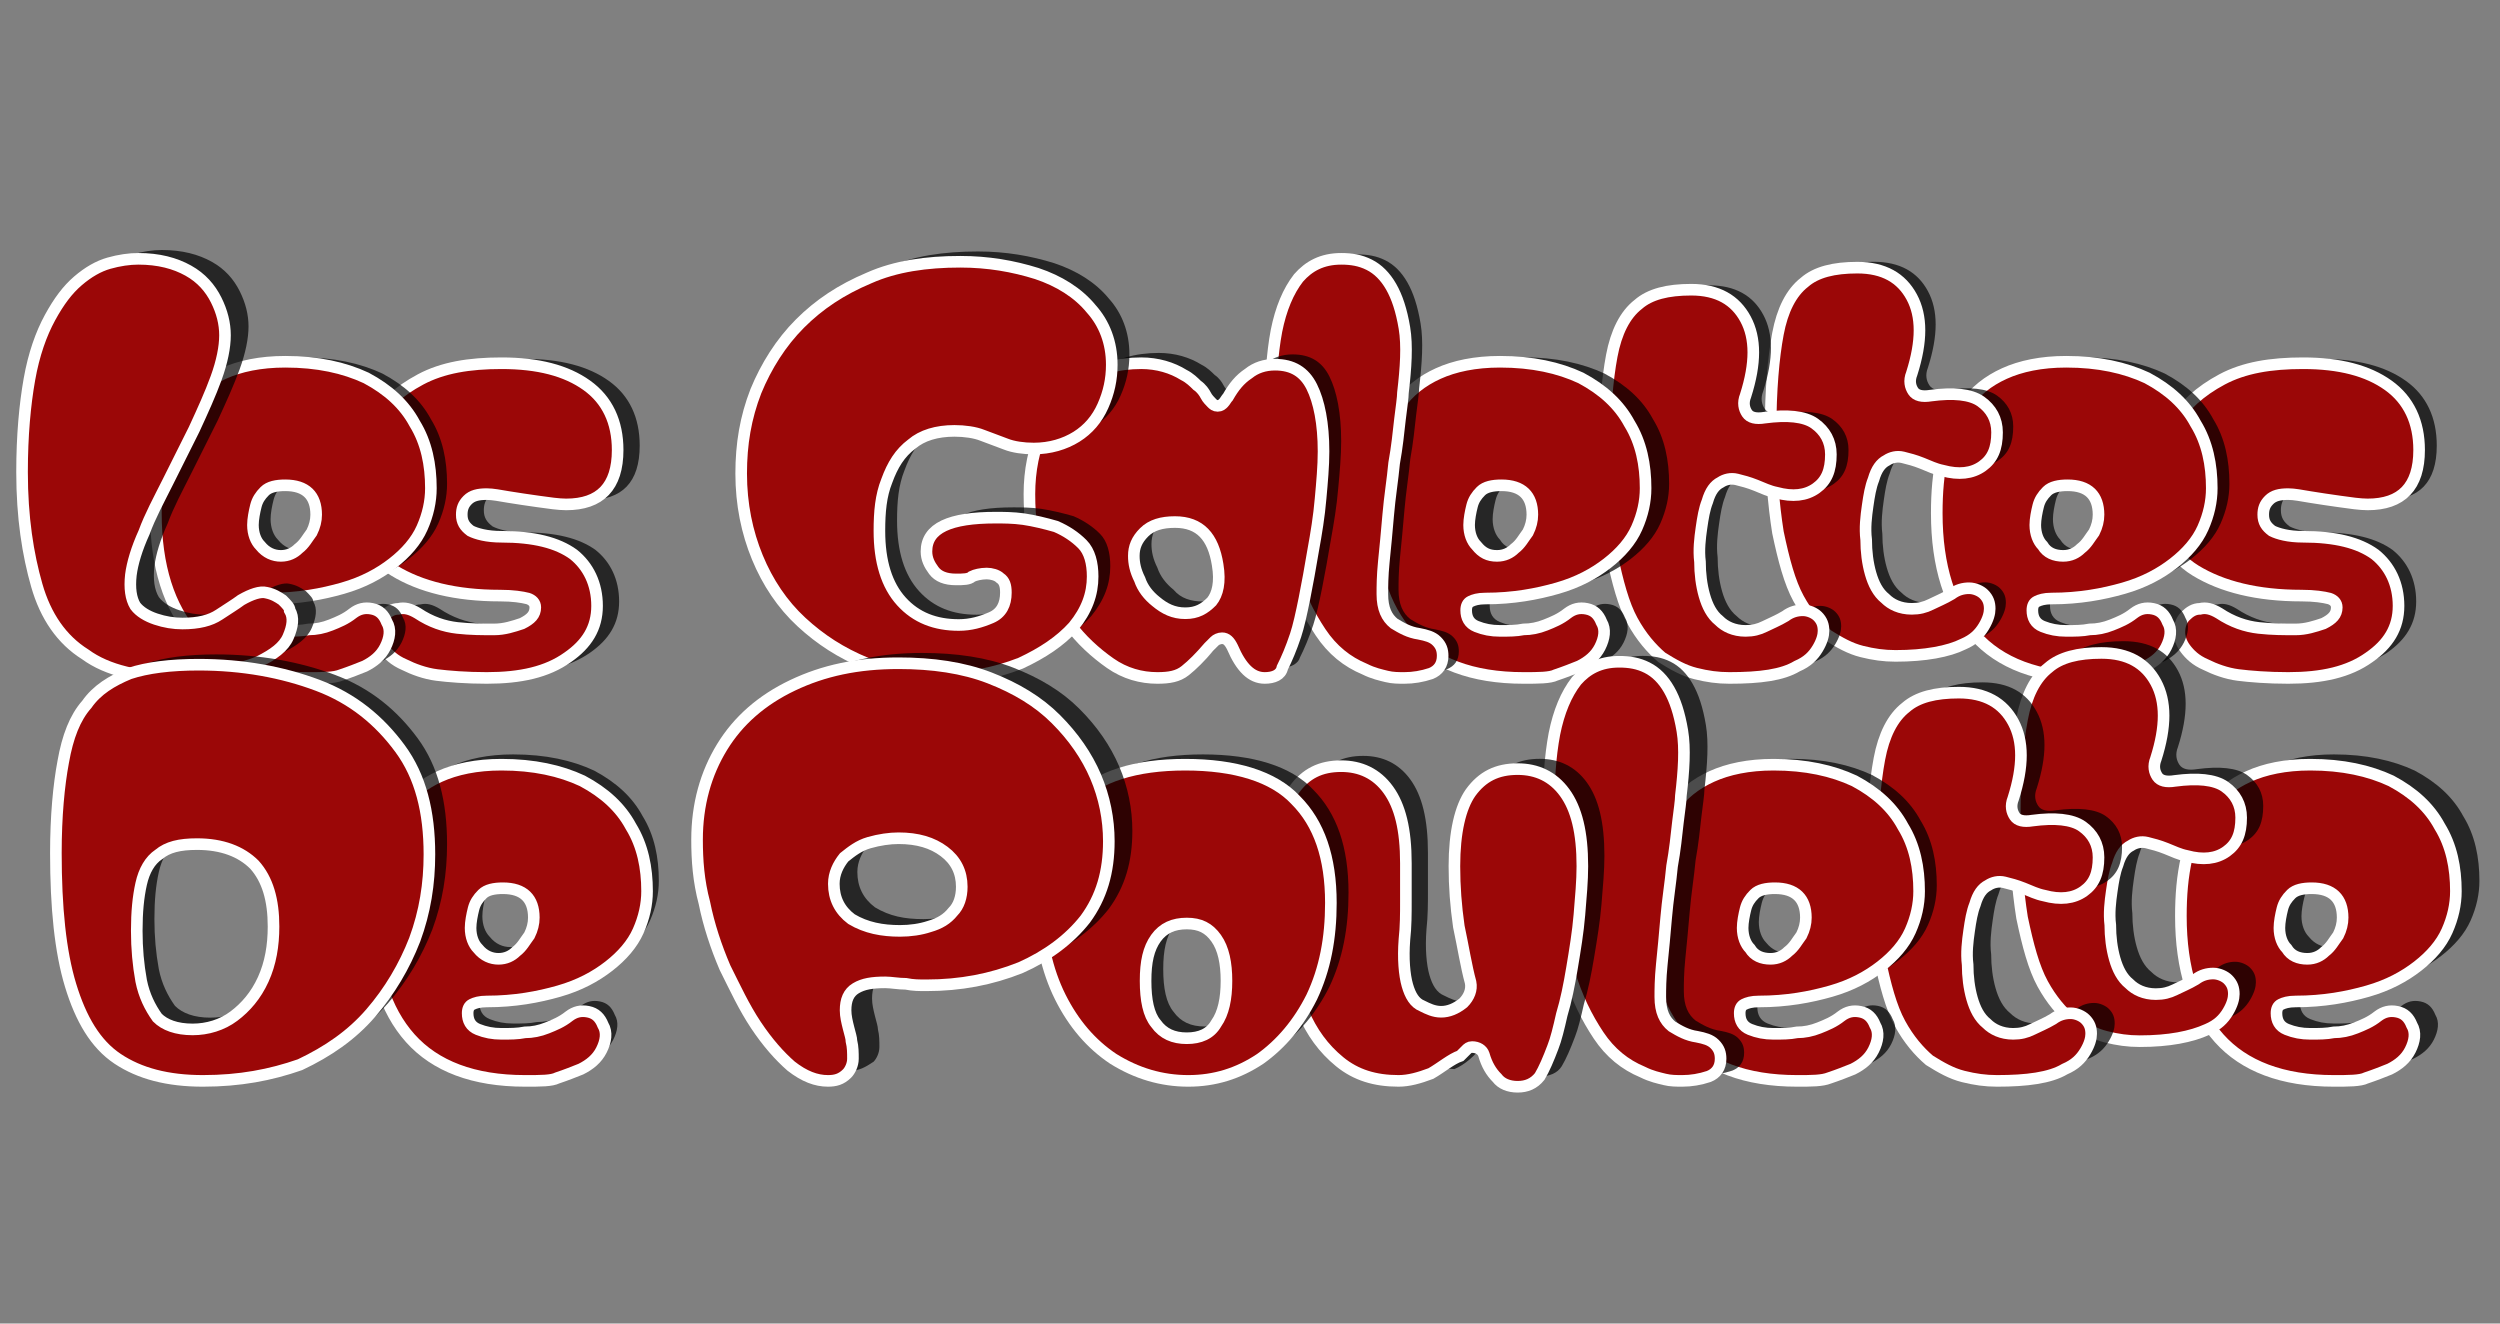 <?xml version="1.0" encoding="utf-8"?>
<!-- Generator: Adobe Illustrator 26.3.1, SVG Export Plug-In . SVG Version: 6.00 Build 0)  -->
<svg version="1.1" xmlns="http://www.w3.org/2000/svg" xmlns:xlink="http://www.w3.org/1999/xlink" x="0px" y="0px"
	 viewBox="0 0 170 90" style="enable-background:new 0 0 170 90;" xml:space="preserve">
<rect x="0" y="0" width="170" height="90" fill="#808080" stroke="none"/>
<style type="text/css">
	.st0{opacity:0.7;}
	.st1{fill:#9B0707;stroke:#FFFFFF;stroke-width:0.789;stroke-miterlimit:10;}
</style>
<g id="Calque_1">
	<path class="st0" d="M34.6,45.8c-1.4,0-2.6-0.1-3.4-0.2c-0.8-0.1-1.6-0.4-2.2-0.7c-0.7-0.3-1.1-0.7-1.4-1.1
		c-0.3-0.4-0.4-0.8-0.4-1.1c0-0.4,0.1-0.8,0.4-1.1c0.3-0.3,0.6-0.5,1-0.5c0.4-0.1,0.8,0,1.3,0.3c0.9,0.6,1.8,0.9,2.7,1
		c0.9,0.1,1.7,0.1,2.5,0.1c0.7,0,1.3-0.2,1.9-0.4c0.6-0.3,0.9-0.6,0.9-1.1c0-0.3-0.2-0.5-0.5-0.6c-0.4-0.1-1-0.2-1.9-0.2
		c-3,0-5.4-0.6-7.2-1.7c-1.8-1.1-2.7-3-2.7-5.5c0-1.6,0.4-3.1,1.1-4.4c0.8-1.3,1.9-2.3,3.4-3.1c1.5-0.8,3.3-1.1,5.5-1.1
		c2.5,0,4.4,0.5,5.8,1.5c1.4,1,2.1,2.5,2.1,4.4c0,2.5-1.2,3.7-3.5,3.7c-0.5,0-1.2-0.1-1.9-0.2c-0.7-0.1-1.4-0.2-2-0.3
		c-0.6-0.1-1.1-0.2-1.5-0.2c-0.6,0-1,0.1-1.3,0.4c-0.3,0.3-0.4,0.6-0.4,1c0,0.5,0.2,0.8,0.6,1.1c0.4,0.2,1.1,0.4,2.1,0.4
		c2.2,0,3.8,0.4,4.9,1.2c1,0.8,1.6,2,1.6,3.5c0,1.5-0.7,2.6-2,3.5C38.8,45.3,37,45.8,34.6,45.8z"/>
	<path class="st1" d="M33.1,46.1c-1.4,0-2.6-0.1-3.4-0.2c-0.8-0.1-1.6-0.4-2.2-0.7c-0.7-0.3-1.1-0.7-1.4-1.1
		c-0.3-0.4-0.4-0.8-0.4-1.1c0-0.4,0.1-0.8,0.4-1.1c0.3-0.3,0.6-0.5,1-0.5c0.4-0.1,0.8,0,1.3,0.3c0.9,0.6,1.8,0.9,2.7,1
		c0.9,0.1,1.7,0.1,2.5,0.1c0.7,0,1.3-0.2,1.9-0.4c0.6-0.3,0.9-0.6,0.9-1.1c0-0.3-0.2-0.5-0.5-0.6c-0.4-0.1-1-0.2-1.9-0.2
		c-3,0-5.4-0.6-7.2-1.7c-1.8-1.1-2.7-3-2.7-5.5c0-1.6,0.4-3.1,1.1-4.4c0.8-1.3,1.9-2.3,3.4-3.1c1.5-0.8,3.3-1.1,5.5-1.1
		c2.5,0,4.4,0.5,5.8,1.5c1.4,1,2.1,2.5,2.1,4.4c0,2.5-1.2,3.7-3.5,3.7c-0.5,0-1.2-0.1-1.9-0.2c-0.7-0.1-1.4-0.2-2-0.3
		c-0.6-0.1-1.1-0.2-1.5-0.2c-0.6,0-1,0.1-1.3,0.4c-0.3,0.3-0.4,0.6-0.4,1c0,0.5,0.2,0.8,0.6,1.1c0.4,0.2,1.1,0.4,2.1,0.4
		c2.2,0,3.8,0.4,4.9,1.2c1,0.8,1.6,2,1.6,3.5c0,1.5-0.7,2.6-2,3.5C37.2,45.7,35.4,46.1,33.1,46.1z"/>
	<path class="st0" d="M156.8,45.8c-1.4,0-2.6-0.1-3.4-0.2c-0.8-0.1-1.6-0.4-2.2-0.7c-0.7-0.3-1.1-0.7-1.4-1.1
		c-0.3-0.4-0.4-0.8-0.4-1.1c0-0.4,0.1-0.8,0.4-1.1c0.3-0.3,0.6-0.5,1-0.5c0.4-0.1,0.8,0,1.3,0.3c0.9,0.6,1.8,0.9,2.7,1
		c0.9,0.1,1.7,0.1,2.5,0.1c0.7,0,1.3-0.2,1.9-0.4c0.6-0.3,0.9-0.6,0.9-1.1c0-0.3-0.2-0.5-0.5-0.6c-0.4-0.1-1-0.2-1.9-0.2
		c-3,0-5.4-0.6-7.2-1.7c-1.8-1.1-2.7-3-2.7-5.5c0-1.6,0.4-3.1,1.1-4.4c0.8-1.3,1.9-2.3,3.4-3.1c1.5-0.8,3.3-1.1,5.5-1.1
		c2.5,0,4.4,0.5,5.8,1.5c1.4,1,2.1,2.5,2.1,4.4c0,2.5-1.2,3.7-3.5,3.7c-0.5,0-1.2-0.1-1.9-0.2c-0.7-0.1-1.4-0.2-2-0.3
		c-0.6-0.1-1.1-0.2-1.5-0.2c-0.6,0-1,0.1-1.3,0.4c-0.3,0.3-0.4,0.6-0.4,1c0,0.5,0.2,0.8,0.6,1.1c0.4,0.2,1.1,0.4,2.1,0.4
		c2.2,0,3.8,0.4,4.9,1.2c1,0.8,1.6,2,1.6,3.5c0,1.5-0.7,2.6-2,3.5C160.9,45.3,159.1,45.8,156.8,45.8z"/>
	<path class="st1" d="M155.6,46.1c-1.4,0-2.6-0.1-3.4-0.2c-0.8-0.1-1.6-0.4-2.2-0.7c-0.7-0.3-1.1-0.7-1.4-1.1
		c-0.3-0.4-0.4-0.8-0.4-1.1c0-0.4,0.1-0.8,0.4-1.1c0.3-0.3,0.6-0.5,1-0.5c0.4-0.1,0.8,0,1.3,0.3c0.9,0.6,1.8,0.9,2.7,1
		c0.9,0.1,1.7,0.1,2.5,0.1c0.7,0,1.3-0.2,1.9-0.4c0.6-0.3,0.9-0.6,0.9-1.1c0-0.3-0.2-0.5-0.5-0.6c-0.4-0.1-1-0.2-1.9-0.2
		c-3,0-5.4-0.6-7.2-1.7c-1.8-1.1-2.7-3-2.7-5.5c0-1.6,0.4-3.1,1.1-4.4c0.8-1.3,1.9-2.3,3.4-3.1c1.5-0.8,3.3-1.1,5.5-1.1
		c2.5,0,4.4,0.5,5.8,1.5c1.4,1,2.1,2.5,2.1,4.4c0,2.5-1.2,3.7-3.5,3.7c-0.5,0-1.2-0.1-1.9-0.2c-0.7-0.1-1.4-0.2-2-0.3
		c-0.6-0.1-1.1-0.2-1.5-0.2c-0.6,0-1,0.1-1.3,0.4c-0.3,0.3-0.4,0.6-0.4,1c0,0.5,0.2,0.8,0.6,1.1c0.4,0.2,1.1,0.4,2.1,0.4
		c2.2,0,3.8,0.4,4.9,1.2c1,0.8,1.6,2,1.6,3.5c0,1.5-0.7,2.6-2,3.5C159.7,45.7,157.9,46.1,155.6,46.1z"/>
	<path class="st0" d="M143.3,45.8c-3.5,0-6.1-1-7.8-2.9c-1.7-1.9-2.6-4.7-2.6-8.3c0-1.4,0.1-2.7,0.4-4c0.3-1.2,0.8-2.3,1.5-3.3
		c0.7-1,1.6-1.7,2.7-2.2c1.1-0.5,2.5-0.8,4.2-0.8c2.2,0,4,0.4,5.5,1.1c1.5,0.8,2.6,1.8,3.3,3.1c0.8,1.3,1.1,2.8,1.1,4.4
		c0,0.9-0.2,1.8-0.6,2.7c-0.4,0.9-1.1,1.7-2,2.4c-0.9,0.7-2,1.3-3.4,1.7c-1.4,0.4-3,0.7-4.9,0.7c-0.5,0-0.8,0.1-1,0.2
		c-0.2,0.1-0.3,0.3-0.3,0.6c0,0.5,0.2,0.9,0.7,1.1c0.5,0.2,1,0.3,1.6,0.3c0.6,0,1.1,0,1.6-0.1c0.5,0,1-0.1,1.5-0.3
		c0.5-0.2,1-0.4,1.5-0.8c0.4-0.3,0.8-0.4,1.3-0.3c0.5,0.1,0.8,0.4,1,0.9c0.3,0.5,0.2,1.1-0.1,1.7c-0.3,0.6-0.8,1-1.4,1.3
		c-0.5,0.2-1,0.4-1.6,0.6C145,45.7,144.3,45.8,143.3,45.8z M141.5,37.4c0.5,0,0.9-0.2,1.2-0.5c0.4-0.3,0.6-0.7,0.9-1.1
		c0.2-0.4,0.3-0.8,0.3-1.2c0-1.3-0.7-2-2.1-2c-0.6,0-1.1,0.1-1.4,0.4c-0.3,0.3-0.5,0.6-0.6,1c-0.1,0.4-0.2,0.9-0.2,1.3
		c0,0.6,0.2,1.1,0.5,1.4C140.4,37.2,140.9,37.4,141.5,37.4z"/>
	<path class="st1" d="M142.1,46.1c-3.5,0-6.1-1-7.8-2.9c-1.7-1.9-2.6-4.7-2.6-8.3c0-1.4,0.1-2.7,0.4-4c0.3-1.2,0.8-2.3,1.5-3.3
		c0.7-1,1.6-1.7,2.7-2.2c1.1-0.5,2.5-0.8,4.2-0.8c2.2,0,4,0.4,5.5,1.1c1.5,0.8,2.6,1.8,3.3,3.1c0.8,1.3,1.1,2.8,1.1,4.4
		c0,0.9-0.2,1.8-0.6,2.7c-0.4,0.9-1.1,1.7-2,2.4c-0.9,0.7-2,1.3-3.4,1.7c-1.4,0.4-3,0.7-4.9,0.7c-0.5,0-0.8,0.1-1,0.2
		c-0.2,0.1-0.3,0.3-0.3,0.6c0,0.5,0.2,0.9,0.7,1.1c0.5,0.2,1,0.3,1.6,0.3c0.6,0,1.1,0,1.6-0.1c0.5,0,1-0.1,1.5-0.3
		c0.5-0.2,1-0.4,1.5-0.8c0.4-0.3,0.8-0.4,1.3-0.3c0.5,0.1,0.8,0.4,1,0.9c0.3,0.5,0.2,1.1-0.1,1.7c-0.3,0.6-0.8,1-1.4,1.3
		c-0.5,0.2-1,0.4-1.6,0.6C143.9,46.1,143.1,46.1,142.1,46.1z M140.3,37.8c0.5,0,0.9-0.2,1.2-0.5c0.4-0.3,0.6-0.7,0.9-1.1
		c0.2-0.4,0.3-0.8,0.3-1.2c0-1.3-0.7-2-2.1-2c-0.6,0-1.1,0.1-1.4,0.4c-0.3,0.3-0.5,0.6-0.6,1c-0.1,0.4-0.2,0.9-0.2,1.3
		c0,0.6,0.2,1.1,0.5,1.4C139.2,37.6,139.7,37.8,140.3,37.8z"/>
	<path class="st0" d="M130,44.2c-0.8,0-1.5-0.1-2.3-0.3c-0.8-0.2-1.5-0.6-2.3-1.1c-0.7-0.6-1.4-1.4-2-2.5c-0.6-1.1-1-2.6-1.4-4.5
		c-0.3-1.9-0.5-4.2-0.5-6.9c0-2.8,0.2-5,0.5-6.6c0.3-1.6,0.9-2.8,1.8-3.5c0.8-0.7,2-1,3.6-1c1.8,0,3,0.7,3.7,2c0.7,1.3,0.7,3,0,5.2
		c-0.2,0.5-0.1,0.9,0.1,1.2c0.2,0.3,0.6,0.4,1.2,0.3c1.5-0.2,2.7-0.1,3.4,0.4c0.7,0.5,1.1,1.2,1.1,2.1c0,1.1-0.3,1.8-1,2.3
		c-0.7,0.5-1.6,0.6-2.7,0.3c-0.5-0.1-0.9-0.3-1.4-0.5c-0.5-0.2-0.9-0.3-1.3-0.4c-0.4-0.1-0.8,0-1.1,0.2c-0.4,0.2-0.7,0.6-0.9,1.3
		c-0.2,0.5-0.3,1.1-0.4,1.8c-0.1,0.7-0.2,1.5-0.1,2.3c0,0.8,0.1,1.6,0.3,2.3c0.2,0.7,0.5,1.3,1,1.7c0.4,0.4,1,0.7,1.8,0.7
		c0.5,0,0.9-0.1,1.3-0.3c0.4-0.2,0.9-0.4,1.4-0.7c0.4-0.3,0.8-0.4,1.2-0.4c0.4,0,0.8,0.2,1,0.4c0.3,0.3,0.4,0.6,0.4,1
		c0,0.3-0.1,0.7-0.4,1.2c-0.3,0.5-0.7,0.9-1.4,1.2C133.6,43.9,132.1,44.2,130,44.2z"/>
	<path class="st1" d="M128.9,44.6c-0.8,0-1.5-0.1-2.3-0.3c-0.8-0.2-1.5-0.6-2.3-1.1c-0.7-0.6-1.4-1.4-2-2.5c-0.6-1.1-1-2.6-1.4-4.5
		c-0.3-1.9-0.5-4.2-0.5-6.9c0-2.8,0.2-5,0.5-6.6c0.3-1.6,0.9-2.8,1.8-3.5c0.8-0.7,2-1,3.6-1c1.8,0,3,0.7,3.7,2c0.7,1.3,0.7,3,0,5.2
		c-0.2,0.5-0.1,0.9,0.1,1.2c0.2,0.3,0.6,0.4,1.2,0.3c1.5-0.2,2.7-0.1,3.4,0.4c0.7,0.5,1.1,1.2,1.1,2.1c0,1.1-0.3,1.8-1,2.3
		c-0.7,0.5-1.6,0.6-2.7,0.3c-0.5-0.1-0.9-0.3-1.4-0.5c-0.5-0.2-0.9-0.3-1.3-0.4c-0.4-0.1-0.8,0-1.1,0.2c-0.4,0.2-0.7,0.6-0.9,1.3
		c-0.2,0.5-0.3,1.1-0.4,1.8c-0.1,0.7-0.2,1.5-0.1,2.3c0,0.8,0.1,1.6,0.3,2.3c0.2,0.7,0.5,1.3,1,1.7c0.4,0.4,1,0.7,1.8,0.7
		c0.5,0,0.9-0.1,1.3-0.3c0.4-0.2,0.9-0.4,1.4-0.7c0.4-0.3,0.8-0.4,1.2-0.4c0.4,0,0.8,0.2,1,0.4c0.3,0.3,0.4,0.6,0.4,1
		c0,0.3-0.1,0.7-0.4,1.2c-0.3,0.5-0.7,0.9-1.4,1.2C132.5,44.3,130.9,44.6,128.9,44.6z"/>
	<path class="st0" d="M118.8,45.8c-0.8,0-1.5-0.1-2.3-0.3c-0.8-0.2-1.5-0.6-2.3-1.1c-0.7-0.6-1.4-1.4-2-2.5c-0.6-1.1-1-2.6-1.4-4.5
		c-0.3-1.9-0.5-4.2-0.5-6.9c0-2.8,0.2-5,0.5-6.6c0.3-1.6,0.9-2.8,1.8-3.5c0.8-0.7,2-1,3.6-1c1.8,0,3,0.7,3.7,2c0.7,1.3,0.7,3,0,5.2
		c-0.2,0.5-0.1,0.9,0.1,1.2c0.2,0.3,0.6,0.4,1.2,0.3c1.5-0.2,2.7-0.1,3.4,0.4c0.7,0.5,1.1,1.2,1.1,2.1c0,1.1-0.3,1.8-1,2.3
		c-0.7,0.5-1.6,0.6-2.7,0.3c-0.5-0.1-0.9-0.3-1.4-0.5c-0.5-0.2-0.9-0.3-1.3-0.4c-0.4-0.1-0.8,0-1.1,0.2c-0.4,0.2-0.7,0.6-0.9,1.3
		c-0.2,0.5-0.3,1.1-0.4,1.8c-0.1,0.7-0.2,1.5-0.1,2.3c0,0.8,0.1,1.6,0.3,2.3c0.2,0.7,0.5,1.3,1,1.7c0.4,0.4,1,0.7,1.8,0.7
		c0.5,0,0.9-0.1,1.3-0.3c0.4-0.2,0.9-0.4,1.4-0.7c0.4-0.3,0.8-0.4,1.2-0.4c0.4,0,0.8,0.2,1,0.4c0.3,0.3,0.4,0.6,0.4,1
		c0,0.3-0.1,0.7-0.4,1.2c-0.3,0.5-0.7,0.9-1.4,1.2C122.4,45.5,120.9,45.8,118.8,45.8z"/>
	<path class="st1" d="M117.6,46.1c-0.8,0-1.5-0.1-2.3-0.3c-0.8-0.2-1.5-0.6-2.3-1.1c-0.7-0.6-1.4-1.4-2-2.5c-0.6-1.1-1-2.6-1.4-4.5
		c-0.3-1.9-0.5-4.2-0.5-6.9c0-2.8,0.2-5,0.5-6.6c0.3-1.6,0.9-2.8,1.8-3.5c0.8-0.7,2-1,3.6-1c1.8,0,3,0.7,3.7,2c0.7,1.3,0.7,3,0,5.2
		c-0.2,0.5-0.1,0.9,0.1,1.2c0.2,0.3,0.6,0.4,1.2,0.3c1.5-0.2,2.7-0.1,3.4,0.4c0.7,0.5,1.1,1.2,1.1,2.1c0,1.1-0.3,1.8-1,2.3
		c-0.7,0.5-1.6,0.6-2.7,0.3c-0.5-0.1-0.9-0.3-1.4-0.5c-0.5-0.2-0.9-0.3-1.3-0.4c-0.4-0.1-0.8,0-1.1,0.2c-0.4,0.2-0.7,0.6-0.9,1.3
		c-0.2,0.5-0.3,1.1-0.4,1.8c-0.1,0.7-0.2,1.5-0.1,2.3c0,0.8,0.1,1.6,0.3,2.3c0.2,0.7,0.5,1.3,1,1.7c0.4,0.4,1,0.7,1.8,0.7
		c0.5,0,0.9-0.1,1.3-0.3c0.4-0.2,0.9-0.4,1.4-0.7c0.4-0.3,0.8-0.4,1.2-0.4c0.4,0,0.8,0.2,1,0.4c0.3,0.3,0.4,0.6,0.4,1
		c0,0.3-0.1,0.7-0.4,1.2c-0.3,0.5-0.7,0.9-1.4,1.2C121.2,45.9,119.7,46.1,117.6,46.1z"/>
	<path class="st0" d="M105.2,45.8c-3.5,0-6.1-1-7.8-2.9c-1.7-1.9-2.6-4.7-2.6-8.3c0-1.4,0.1-2.7,0.4-4c0.3-1.2,0.8-2.3,1.5-3.3
		c0.7-1,1.6-1.7,2.7-2.2c1.1-0.5,2.5-0.8,4.2-0.8c2.2,0,4,0.4,5.5,1.1c1.5,0.8,2.6,1.8,3.3,3.1c0.8,1.3,1.1,2.8,1.1,4.4
		c0,0.9-0.2,1.8-0.6,2.7c-0.4,0.9-1.1,1.7-2,2.4c-0.9,0.7-2,1.3-3.4,1.7c-1.4,0.4-3,0.7-4.9,0.7c-0.5,0-0.8,0.1-1,0.2
		c-0.2,0.1-0.3,0.3-0.3,0.6c0,0.5,0.2,0.9,0.7,1.1c0.5,0.2,1,0.3,1.6,0.3c0.6,0,1.1,0,1.6-0.1c0.5,0,1-0.1,1.5-0.3
		c0.5-0.2,1-0.4,1.5-0.8c0.4-0.3,0.8-0.4,1.3-0.3c0.5,0.1,0.8,0.4,1,0.9c0.3,0.5,0.2,1.1-0.1,1.7c-0.3,0.6-0.8,1-1.4,1.3
		c-0.5,0.2-1,0.4-1.6,0.6C107,45.7,106.2,45.8,105.2,45.8z M103.4,37.4c0.5,0,0.9-0.2,1.2-0.5c0.4-0.3,0.6-0.7,0.9-1.1
		c0.2-0.4,0.3-0.8,0.3-1.2c0-1.3-0.7-2-2.1-2c-0.6,0-1.1,0.1-1.4,0.4c-0.3,0.3-0.5,0.6-0.6,1c-0.1,0.4-0.2,0.9-0.2,1.3
		c0,0.6,0.2,1.1,0.5,1.4C102.3,37.2,102.8,37.4,103.4,37.4z"/>
	<path class="st1" d="M103.6,46.1c-3.5,0-6.1-1-7.8-2.9c-1.7-1.9-2.6-4.7-2.6-8.3c0-1.4,0.1-2.7,0.4-4c0.3-1.2,0.8-2.3,1.5-3.3
		c0.7-1,1.6-1.7,2.7-2.2c1.1-0.5,2.5-0.8,4.2-0.8c2.2,0,4,0.4,5.5,1.1c1.5,0.8,2.6,1.8,3.3,3.1c0.8,1.3,1.1,2.8,1.1,4.4
		c0,0.9-0.2,1.8-0.6,2.7c-0.4,0.9-1.1,1.7-2,2.4c-0.9,0.7-2,1.3-3.4,1.7c-1.4,0.4-3,0.7-4.9,0.7c-0.5,0-0.8,0.1-1,0.2
		c-0.2,0.1-0.3,0.3-0.3,0.6c0,0.5,0.2,0.9,0.7,1.1c0.5,0.2,1,0.3,1.6,0.3c0.6,0,1.1,0,1.6-0.1c0.5,0,1-0.1,1.5-0.3
		c0.5-0.2,1-0.4,1.5-0.8c0.4-0.3,0.8-0.4,1.3-0.3c0.5,0.1,0.8,0.4,1,0.9c0.3,0.5,0.2,1.1-0.1,1.7c-0.3,0.6-0.8,1-1.4,1.3
		c-0.5,0.2-1,0.4-1.6,0.6C105.4,46.1,104.6,46.1,103.6,46.1z M101.8,37.8c0.5,0,0.9-0.2,1.2-0.5c0.4-0.3,0.6-0.7,0.9-1.1
		c0.2-0.4,0.3-0.8,0.3-1.2c0-1.3-0.7-2-2.1-2c-0.6,0-1.1,0.1-1.4,0.4c-0.3,0.3-0.5,0.6-0.6,1c-0.1,0.4-0.2,0.9-0.2,1.3
		c0,0.6,0.2,1.1,0.5,1.4C100.8,37.6,101.2,37.8,101.8,37.8z"/>
	<path class="st0" d="M96.6,45.8c-0.4,0-0.8,0-1.2-0.1c-0.4-0.1-0.9-0.2-1.5-0.5c-1.2-0.5-2.2-1.3-3-2.5c-0.8-1.2-1.5-2.6-2-4.3
		c-0.5-1.6-0.8-3.4-1.1-5.3c-0.2-1.9-0.3-3.7-0.3-5.5c0-2.1,0.1-3.8,0.4-5.4c0.3-1.5,0.8-2.7,1.5-3.6c0.7-0.8,1.6-1.3,2.9-1.3
		c0.7,0,1.3,0.1,1.9,0.4c0.6,0.3,1.1,0.8,1.5,1.5c0.4,0.7,0.7,1.6,0.9,2.8c0.2,1.2,0.1,2.7-0.1,4.4c0,0.3-0.1,1-0.2,1.8
		c-0.1,0.9-0.2,1.9-0.4,3c-0.1,1.1-0.3,2.3-0.4,3.5c-0.1,1.2-0.2,2.2-0.3,3.2c-0.1,1-0.1,1.7-0.1,2.2c0,1,0.3,1.6,0.8,2
		c0.5,0.3,1,0.6,1.7,0.7c0.5,0.1,0.9,0.2,1.2,0.5c0.3,0.3,0.4,0.6,0.4,1c0,0.6-0.3,1-0.8,1.2C97.8,45.7,97.3,45.8,96.6,45.8z"/>
	<path class="st1" d="M95.5,46.1c-0.4,0-0.8,0-1.2-0.1c-0.4-0.1-0.9-0.2-1.5-0.5c-1.2-0.5-2.2-1.3-3-2.5c-0.8-1.2-1.5-2.6-2-4.3
		c-0.5-1.6-0.8-3.4-1.1-5.3c-0.2-1.9-0.3-3.7-0.3-5.5c0-2.1,0.1-3.8,0.4-5.4c0.3-1.5,0.8-2.7,1.5-3.6c0.7-0.8,1.6-1.3,2.9-1.3
		c0.7,0,1.3,0.1,1.9,0.4c0.6,0.3,1.1,0.8,1.5,1.5c0.4,0.7,0.7,1.6,0.9,2.8c0.2,1.2,0.1,2.7-0.1,4.4c0,0.3-0.1,1-0.2,1.8
		c-0.1,0.9-0.2,1.9-0.4,3c-0.1,1.1-0.3,2.3-0.4,3.5c-0.1,1.2-0.2,2.2-0.3,3.2c-0.1,1-0.1,1.7-0.1,2.2c0,1,0.3,1.6,0.8,2
		c0.5,0.3,1,0.6,1.7,0.7c0.5,0.1,0.9,0.2,1.2,0.5c0.3,0.3,0.4,0.6,0.4,1c0,0.6-0.3,1-0.8,1.2C96.7,46,96.1,46.1,95.5,46.1z"/>
	<path class="st0" d="M87.2,45.4c-0.9,0-1.6-0.7-2.2-2.1c-0.2-0.4-0.4-0.6-0.7-0.6c-0.2,0-0.4,0.1-0.5,0.2c-0.1,0.1-0.2,0.2-0.4,0.4
		c-0.6,0.7-1.1,1.2-1.6,1.6c-0.5,0.4-1.1,0.5-1.9,0.5c-1.1,0-2.2-0.3-3.2-1c-1-0.7-2-1.6-2.8-2.7c-0.8-1.2-1.5-2.5-2-4
		c-0.5-1.5-0.7-3.1-0.7-4.8c0-1.6,0.3-3.1,0.9-4.4c0.6-1.4,1.5-2.5,2.6-3.3c1.1-0.8,2.5-1.2,4.1-1.2c1.1,0,2.1,0.3,2.9,0.8
		c0.4,0.2,0.7,0.5,0.9,0.7c0.3,0.2,0.5,0.5,0.6,0.7c0.1,0.2,0.3,0.4,0.4,0.5c0.1,0.1,0.2,0.2,0.4,0.2c0.2,0,0.3-0.1,0.4-0.2
		c0.1-0.1,0.2-0.3,0.3-0.4c0.4-0.7,0.8-1.2,1.4-1.6c0.5-0.4,1.1-0.6,1.8-0.6c1.2,0,2,0.5,2.5,1.5c0.5,1,0.8,2.5,0.8,4.4
		c0,1-0.1,2.1-0.2,3.2c-0.1,1.2-0.3,2.4-0.5,3.5c-0.2,1.2-0.4,2.3-0.6,3.3c-0.2,1-0.4,1.9-0.6,2.5c-0.3,0.9-0.6,1.6-0.9,2.2
		C88.3,45.1,87.8,45.4,87.2,45.4z M81.8,40.9c0.8,0,1.3-0.3,1.8-0.8c0.4-0.5,0.6-1.3,0.4-2.5c-0.3-1.9-1.2-2.9-2.9-2.9
		c-0.9,0-1.6,0.2-2.1,0.7c-0.5,0.5-0.7,1-0.7,1.6c0,0.5,0.1,1,0.4,1.6c0.2,0.6,0.6,1.1,1.1,1.5C80.3,40.7,81,40.9,81.8,40.9z"/>
	<path class="st1" d="M86,46.1c-0.9,0-1.6-0.7-2.2-2.1c-0.2-0.4-0.4-0.6-0.7-0.6c-0.2,0-0.4,0.1-0.5,0.2c-0.1,0.1-0.2,0.2-0.4,0.4
		c-0.6,0.7-1.1,1.2-1.6,1.6c-0.5,0.4-1.1,0.5-1.9,0.5c-1.1,0-2.2-0.3-3.2-1c-1-0.7-2-1.6-2.8-2.7c-0.8-1.2-1.5-2.5-2-4
		c-0.5-1.5-0.7-3.1-0.7-4.8c0-1.6,0.3-3.1,0.9-4.4c0.6-1.4,1.5-2.5,2.6-3.3c1.1-0.8,2.5-1.2,4.1-1.2c1.1,0,2.1,0.3,2.9,0.8
		c0.4,0.2,0.7,0.5,0.9,0.7c0.3,0.2,0.5,0.5,0.6,0.7c0.1,0.2,0.3,0.4,0.4,0.5c0.1,0.1,0.2,0.2,0.4,0.2c0.2,0,0.3-0.1,0.4-0.2
		c0.1-0.1,0.2-0.3,0.3-0.4c0.4-0.7,0.8-1.2,1.4-1.6c0.5-0.4,1.1-0.6,1.8-0.6c1.2,0,2,0.5,2.5,1.5c0.5,1,0.8,2.5,0.8,4.4
		c0,1-0.1,2.1-0.2,3.2c-0.1,1.2-0.3,2.4-0.5,3.5c-0.2,1.2-0.4,2.3-0.6,3.3c-0.2,1-0.4,1.9-0.6,2.5c-0.3,0.9-0.6,1.6-0.9,2.2
		C87.1,45.9,86.6,46.1,86,46.1z M80.6,41.7c0.8,0,1.3-0.3,1.8-0.8c0.4-0.5,0.6-1.3,0.4-2.5c-0.3-1.9-1.2-2.9-2.9-2.9
		c-0.9,0-1.6,0.2-2.1,0.7c-0.5,0.5-0.7,1-0.7,1.6c0,0.5,0.1,1,0.4,1.6c0.2,0.6,0.6,1.1,1.1,1.5C79.2,41.4,79.8,41.7,80.6,41.7z"/>
	<path class="st0" d="M65.3,45.4c-1.8,0-3.6-0.3-5.2-1c-1.7-0.7-3.1-1.6-4.4-2.8c-1.3-1.2-2.3-2.7-3-4.4c-0.7-1.7-1.1-3.6-1.1-5.7
		c0-2,0.3-3.8,1-5.6c0.7-1.7,1.7-3.3,3-4.6c1.3-1.3,2.8-2.3,4.7-3.1c1.8-0.8,3.9-1.1,6.2-1.1c1.9,0,3.6,0.3,5.2,0.8
		c1.5,0.5,2.8,1.3,3.7,2.4c0.9,1,1.4,2.3,1.4,3.8c0,1-0.2,1.9-0.6,2.8c-0.4,0.9-1,1.6-1.8,2.1c-0.8,0.5-1.8,0.8-2.9,0.8
		c-0.7,0-1.4-0.1-1.9-0.3c-0.5-0.2-1.1-0.4-1.6-0.6c-0.5-0.2-1.2-0.3-1.9-0.3c-1.2,0-2.2,0.3-2.9,0.9c-0.8,0.6-1.3,1.4-1.7,2.5
		c-0.4,1-0.5,2.1-0.5,3.4c0,2.1,0.5,3.7,1.5,4.8c1,1.1,2.3,1.6,3.9,1.6c0.8,0,1.5-0.2,2.2-0.5c0.7-0.3,1-0.9,1-1.7
		c0-0.5-0.1-0.8-0.4-1c-0.2-0.2-0.6-0.3-0.9-0.3c-0.4,0-0.8,0.1-1,0.2c-0.2,0.2-0.6,0.2-1.1,0.2c-0.7,0-1.2-0.2-1.5-0.6
		c-0.3-0.4-0.5-0.8-0.5-1.3c0-1.6,1.6-2.3,4.7-2.3c0.5,0,1.2,0,1.9,0.1c0.7,0.1,1.5,0.3,2.2,0.5c0.7,0.3,1.3,0.7,1.8,1.2
		c0.5,0.5,0.7,1.3,0.7,2.2c0,1.2-0.4,2.3-1.3,3.4c-0.9,1-2.1,1.8-3.6,2.5C68.8,45.1,67.1,45.4,65.3,45.4z"/>
	<path class="st1" d="M64.1,46.1c-1.8,0-3.6-0.3-5.2-1c-1.7-0.7-3.1-1.6-4.4-2.8c-1.3-1.2-2.3-2.7-3-4.4c-0.7-1.7-1.1-3.6-1.1-5.7
		c0-2,0.3-3.8,1-5.6c0.7-1.7,1.7-3.3,3-4.6c1.3-1.3,2.8-2.3,4.7-3.1c1.8-0.8,3.9-1.1,6.2-1.1c1.9,0,3.6,0.3,5.2,0.8
		c1.5,0.5,2.8,1.3,3.7,2.4c0.9,1,1.4,2.3,1.4,3.8c0,1-0.2,1.9-0.6,2.8c-0.4,0.9-1,1.6-1.8,2.1c-0.8,0.5-1.8,0.8-2.9,0.8
		c-0.7,0-1.4-0.1-1.9-0.3c-0.5-0.2-1.1-0.4-1.6-0.6c-0.5-0.2-1.2-0.3-1.9-0.3c-1.2,0-2.2,0.3-2.9,0.9c-0.8,0.6-1.3,1.4-1.7,2.5
		c-0.4,1-0.5,2.1-0.5,3.4c0,2.1,0.5,3.7,1.5,4.8c1,1.1,2.3,1.6,3.9,1.6c0.8,0,1.5-0.2,2.2-0.5c0.7-0.3,1-0.9,1-1.7
		c0-0.5-0.1-0.8-0.4-1c-0.2-0.2-0.6-0.3-0.9-0.3c-0.4,0-0.8,0.1-1,0.2c-0.2,0.2-0.6,0.2-1.1,0.2c-0.7,0-1.2-0.2-1.5-0.6
		c-0.3-0.4-0.5-0.8-0.5-1.3c0-1.6,1.6-2.3,4.7-2.3c0.5,0,1.2,0,1.9,0.1c0.7,0.1,1.5,0.3,2.2,0.5c0.7,0.3,1.3,0.7,1.8,1.2
		c0.5,0.5,0.7,1.3,0.7,2.2c0,1.2-0.4,2.3-1.3,3.4c-0.9,1-2.1,1.8-3.6,2.5C67.6,45.8,65.9,46.1,64.1,46.1z"/>
	<path class="st0" d="M22.1,45.8c-3.5,0-6.1-1-7.8-2.9c-1.7-1.9-2.6-4.7-2.6-8.3c0-1.4,0.1-2.7,0.4-4c0.3-1.2,0.8-2.3,1.5-3.3
		c0.7-1,1.6-1.7,2.7-2.2c1.1-0.5,2.5-0.8,4.2-0.8c2.2,0,4,0.4,5.5,1.1c1.5,0.8,2.6,1.8,3.3,3.1c0.8,1.3,1.1,2.8,1.1,4.4
		c0,0.9-0.2,1.8-0.6,2.7c-0.4,0.9-1.1,1.7-2,2.4c-0.9,0.7-2,1.3-3.4,1.7c-1.4,0.4-3,0.7-4.9,0.7c-0.5,0-0.8,0.1-1,0.2
		c-0.2,0.1-0.3,0.3-0.3,0.6c0,0.5,0.2,0.9,0.7,1.1c0.5,0.2,1,0.3,1.6,0.3c0.6,0,1.1,0,1.6-0.1c0.5,0,1-0.1,1.5-0.3
		c0.5-0.2,1-0.4,1.5-0.8c0.4-0.3,0.8-0.4,1.3-0.3c0.5,0.1,0.8,0.4,1,0.9c0.3,0.5,0.2,1.1-0.1,1.7c-0.3,0.6-0.8,1-1.4,1.3
		c-0.5,0.2-1,0.4-1.6,0.6C23.9,45.7,23.2,45.8,22.1,45.8z M20.3,37.4c0.5,0,0.9-0.2,1.2-0.5c0.4-0.3,0.6-0.7,0.9-1.1
		c0.2-0.4,0.3-0.8,0.3-1.2c0-1.3-0.7-2-2.1-2c-0.6,0-1.1,0.1-1.4,0.4c-0.3,0.3-0.5,0.6-0.6,1c-0.1,0.4-0.2,0.9-0.2,1.3
		c0,0.6,0.2,1.1,0.5,1.4C19.3,37.2,19.8,37.4,20.3,37.4z"/>
	<path class="st1" d="M21,46.1c-3.5,0-6.1-1-7.8-2.9c-1.7-1.9-2.6-4.7-2.6-8.3c0-1.4,0.1-2.7,0.4-4c0.3-1.2,0.8-2.3,1.5-3.3
		c0.7-1,1.6-1.7,2.7-2.2c1.1-0.5,2.5-0.8,4.2-0.8c2.2,0,4,0.4,5.5,1.1c1.5,0.8,2.6,1.8,3.3,3.1c0.8,1.3,1.1,2.8,1.1,4.4
		c0,0.9-0.2,1.8-0.6,2.7c-0.4,0.9-1.1,1.7-2,2.4c-0.9,0.7-2,1.3-3.4,1.7c-1.4,0.4-3,0.7-4.9,0.7c-0.5,0-0.8,0.1-1,0.2
		c-0.2,0.1-0.3,0.3-0.3,0.6c0,0.5,0.2,0.9,0.7,1.1c0.5,0.2,1,0.3,1.6,0.3c0.6,0,1.1,0,1.6-0.1c0.5,0,1-0.1,1.5-0.3
		c0.5-0.2,1-0.4,1.5-0.8c0.4-0.3,0.8-0.4,1.3-0.3c0.5,0.1,0.8,0.4,1,0.9c0.3,0.5,0.2,1.1-0.1,1.7c-0.3,0.6-0.8,1-1.4,1.3
		c-0.5,0.2-1,0.4-1.6,0.6C22.7,46.1,22,46.1,21,46.1z M19.1,37.8c0.5,0,0.9-0.2,1.2-0.5c0.4-0.3,0.6-0.7,0.9-1.1
		c0.2-0.4,0.3-0.8,0.3-1.2c0-1.3-0.7-2-2.1-2c-0.6,0-1.1,0.1-1.4,0.4c-0.3,0.3-0.5,0.6-0.6,1c-0.1,0.4-0.2,0.9-0.2,1.3
		c0,0.6,0.2,1.1,0.5,1.4C18.1,37.6,18.6,37.8,19.1,37.8z"/>
	<path class="st0" d="M13.8,45.4c-2.7,0-4.9-0.5-6.4-1.6c-1.6-1-2.7-2.6-3.3-4.7s-1-4.6-1-7.7c0-2.5,0.2-4.6,0.5-6.3
		C3.9,23.4,4.4,22.1,5,21c0.6-1.1,1.2-1.9,1.9-2.5s1.4-1,2.1-1.2c0.7-0.2,1.4-0.3,2-0.3c1.4,0,2.5,0.3,3.4,0.8
		c0.9,0.5,1.5,1.2,1.9,2c0.4,0.8,0.6,1.6,0.6,2.4c0,0.8-0.2,1.8-0.6,2.9c-0.4,1.1-0.9,2.2-1.5,3.5c-0.6,1.2-1.2,2.4-1.8,3.6
		c-0.6,1.2-1.2,2.3-1.6,3.4c-0.5,1.1-0.8,2.1-0.9,2.9c-0.1,0.9,0,1.6,0.3,2.1c0.3,0.4,0.8,0.7,1.4,0.9c0.6,0.2,1.2,0.3,1.8,0.3
		c1.1,0,1.9-0.2,2.5-0.6c0.6-0.4,1.1-0.7,1.5-1c0.7-0.4,1.3-0.6,1.7-0.5c0.5,0.1,0.8,0.3,1.1,0.5c0.3,0.3,0.5,0.5,0.5,0.7
		c0.3,0.5,0.2,1.1-0.1,1.8c-0.3,0.7-1,1.2-2,1.7c-0.7,0.3-1.5,0.5-2.5,0.7C15.9,45.3,14.9,45.4,13.8,45.4z"/>
	<path class="st1" d="M12.2,46.1c-2.7,0-4.9-0.5-6.4-1.6c-1.6-1-2.7-2.6-3.3-4.7s-1-4.6-1-7.7c0-2.5,0.2-4.6,0.5-6.3
		c0.3-1.7,0.8-3.1,1.4-4.2c0.6-1.1,1.2-1.9,1.9-2.5s1.4-1,2.1-1.2c0.7-0.2,1.4-0.3,2-0.3c1.4,0,2.5,0.3,3.4,0.8
		c0.9,0.5,1.5,1.2,1.9,2c0.4,0.8,0.6,1.6,0.6,2.4c0,0.8-0.2,1.8-0.6,2.9c-0.4,1.1-0.9,2.2-1.5,3.5c-0.6,1.2-1.2,2.4-1.8,3.6
		c-0.6,1.2-1.2,2.3-1.6,3.4c-0.5,1.1-0.8,2.1-0.9,2.9c-0.1,0.9,0,1.6,0.3,2.1c0.3,0.4,0.8,0.7,1.4,0.9c0.6,0.2,1.2,0.3,1.8,0.3
		c1.1,0,1.9-0.2,2.5-0.6c0.6-0.4,1.1-0.7,1.5-1c0.7-0.4,1.3-0.6,1.7-0.5c0.5,0.1,0.8,0.3,1.1,0.5c0.3,0.3,0.5,0.5,0.5,0.7
		c0.3,0.5,0.2,1.1-0.1,1.8c-0.3,0.7-1,1.2-2,1.7c-0.7,0.3-1.5,0.5-2.5,0.7C14.3,46.1,13.3,46.1,12.2,46.1z"/>
	<path class="st0" d="M160.3,72.8c-3.5,0-6.1-1-7.8-2.9c-1.7-1.9-2.6-4.7-2.6-8.3c0-1.4,0.1-2.7,0.4-4c0.3-1.2,0.8-2.3,1.5-3.3
		c0.7-1,1.6-1.7,2.7-2.2c1.1-0.5,2.5-0.8,4.2-0.8c2.2,0,4,0.4,5.5,1.1c1.5,0.8,2.6,1.8,3.3,3.1c0.8,1.3,1.1,2.8,1.1,4.4
		c0,0.9-0.2,1.8-0.6,2.7c-0.4,0.9-1.1,1.7-2,2.4c-0.9,0.7-2,1.3-3.4,1.7c-1.4,0.4-3,0.7-4.9,0.7c-0.5,0-0.8,0.1-1,0.2
		c-0.2,0.1-0.3,0.3-0.3,0.6c0,0.5,0.2,0.9,0.7,1.1c0.5,0.2,1,0.3,1.6,0.3c0.6,0,1.1,0,1.6-0.1c0.5,0,1-0.1,1.5-0.3
		c0.5-0.2,1-0.4,1.5-0.8c0.4-0.3,0.8-0.4,1.3-0.3c0.5,0.1,0.8,0.4,1,0.9c0.3,0.5,0.2,1.1-0.1,1.7c-0.3,0.6-0.8,1-1.4,1.3
		c-0.5,0.2-1,0.4-1.6,0.6C162,72.7,161.3,72.8,160.3,72.8z M158.4,64.4c0.5,0,0.9-0.2,1.2-0.5c0.4-0.3,0.6-0.7,0.9-1.1
		c0.2-0.4,0.3-0.8,0.3-1.2c0-1.3-0.7-2-2.1-2c-0.6,0-1.1,0.1-1.4,0.4c-0.3,0.3-0.5,0.6-0.6,1c-0.1,0.4-0.2,0.9-0.2,1.3
		c0,0.6,0.2,1.1,0.5,1.4C157.4,64.2,157.9,64.4,158.4,64.4z"/>
	<path class="st1" d="M158.7,73.5c-3.5,0-6.1-1-7.8-2.9c-1.7-1.9-2.6-4.7-2.6-8.3c0-1.4,0.1-2.7,0.4-4c0.3-1.2,0.8-2.3,1.5-3.3
		c0.7-1,1.6-1.7,2.7-2.2c1.1-0.5,2.5-0.8,4.2-0.8c2.2,0,4,0.4,5.5,1.1c1.5,0.8,2.6,1.8,3.3,3.1c0.8,1.3,1.1,2.8,1.1,4.4
		c0,0.9-0.2,1.8-0.6,2.7c-0.4,0.9-1.1,1.7-2,2.4c-0.9,0.7-2,1.3-3.4,1.7c-1.4,0.4-3,0.7-4.9,0.7c-0.5,0-0.8,0.1-1,0.2
		c-0.2,0.1-0.3,0.3-0.3,0.6c0,0.5,0.2,0.9,0.7,1.1c0.5,0.2,1,0.3,1.6,0.3c0.6,0,1.1,0,1.6-0.1c0.5,0,1-0.1,1.5-0.3
		c0.5-0.2,1-0.4,1.5-0.8c0.4-0.3,0.8-0.4,1.3-0.3c0.5,0.1,0.8,0.4,1,0.9c0.3,0.5,0.2,1.1-0.1,1.7c-0.3,0.6-0.8,1-1.4,1.3
		c-0.5,0.2-1,0.4-1.6,0.6C160.5,73.5,159.7,73.5,158.7,73.5z M156.9,65.2c0.5,0,0.9-0.2,1.2-0.5c0.4-0.3,0.6-0.7,0.9-1.1
		c0.2-0.4,0.3-0.8,0.3-1.2c0-1.3-0.7-2-2.1-2c-0.6,0-1.1,0.1-1.4,0.4c-0.3,0.3-0.5,0.6-0.6,1c-0.1,0.4-0.2,0.9-0.2,1.3
		c0,0.6,0.2,1.1,0.5,1.4C155.8,65,156.3,65.2,156.9,65.2z"/>
	<path class="st0" d="M147,70c-0.8,0-1.5-0.1-2.3-0.3c-0.8-0.2-1.5-0.6-2.3-1.1c-0.7-0.6-1.4-1.4-2-2.5c-0.6-1.1-1-2.6-1.4-4.5
		c-0.3-1.9-0.5-4.2-0.5-6.9c0-2.8,0.2-5,0.5-6.6c0.3-1.6,0.9-2.8,1.8-3.5c0.8-0.7,2-1,3.6-1c1.8,0,3,0.7,3.7,2c0.7,1.3,0.7,3,0,5.2
		c-0.2,0.5-0.1,0.9,0.1,1.2c0.2,0.3,0.6,0.4,1.2,0.3c1.5-0.2,2.7-0.1,3.4,0.4c0.7,0.5,1.1,1.2,1.1,2.1c0,1.1-0.3,1.8-1,2.3
		c-0.7,0.5-1.6,0.6-2.7,0.3c-0.5-0.1-0.9-0.3-1.4-0.5c-0.5-0.2-0.9-0.3-1.3-0.4c-0.4-0.1-0.8,0-1.1,0.2c-0.4,0.2-0.7,0.6-0.9,1.3
		c-0.2,0.5-0.3,1.1-0.4,1.8c-0.1,0.7-0.2,1.5-0.1,2.3c0,0.8,0.1,1.6,0.3,2.3c0.2,0.7,0.5,1.3,1,1.7c0.4,0.4,1,0.7,1.8,0.7
		c0.5,0,0.9-0.1,1.3-0.3c0.4-0.2,0.9-0.4,1.4-0.7c0.4-0.3,0.8-0.4,1.2-0.4c0.4,0,0.8,0.2,1,0.4c0.3,0.3,0.4,0.6,0.4,1
		c0,0.3-0.1,0.7-0.4,1.2c-0.3,0.5-0.7,0.9-1.4,1.2C150.6,69.8,149.1,70,147,70z"/>
	<path class="st1" d="M145.5,70.8c-0.8,0-1.5-0.1-2.3-0.3c-0.8-0.2-1.5-0.6-2.3-1.1c-0.7-0.6-1.4-1.4-2-2.5c-0.6-1.1-1-2.6-1.4-4.5
		c-0.3-1.9-0.5-4.2-0.5-6.9c0-2.8,0.2-5,0.5-6.6c0.3-1.6,0.9-2.8,1.8-3.5c0.8-0.7,2-1,3.6-1c1.8,0,3,0.7,3.7,2c0.7,1.3,0.7,3,0,5.2
		c-0.2,0.5-0.1,0.9,0.1,1.2c0.2,0.3,0.6,0.4,1.2,0.3c1.5-0.2,2.7-0.1,3.4,0.4c0.7,0.5,1.1,1.2,1.1,2.1c0,1.1-0.3,1.8-1,2.3
		c-0.7,0.5-1.6,0.6-2.7,0.3c-0.5-0.1-0.9-0.3-1.4-0.5c-0.5-0.2-0.9-0.3-1.3-0.4c-0.4-0.1-0.8,0-1.1,0.2c-0.4,0.2-0.7,0.6-0.9,1.3
		c-0.2,0.5-0.3,1.1-0.4,1.8c-0.1,0.7-0.2,1.5-0.1,2.3c0,0.8,0.1,1.6,0.3,2.3c0.2,0.7,0.5,1.3,1,1.7c0.4,0.4,1,0.7,1.8,0.7
		c0.5,0,0.9-0.1,1.3-0.3c0.4-0.2,0.9-0.4,1.4-0.7c0.4-0.3,0.8-0.4,1.2-0.4c0.4,0,0.8,0.2,1,0.4c0.3,0.3,0.4,0.6,0.4,1
		c0,0.3-0.1,0.7-0.4,1.2c-0.3,0.5-0.7,0.9-1.4,1.2C149,70.5,147.5,70.8,145.5,70.8z"/>
	<path class="st0" d="M137.4,72.8c-0.8,0-1.5-0.1-2.3-0.3c-0.8-0.2-1.5-0.6-2.3-1.1c-0.7-0.6-1.4-1.4-2-2.5c-0.6-1.1-1-2.6-1.4-4.5
		c-0.3-1.9-0.5-4.2-0.5-6.9c0-2.8,0.2-5,0.5-6.6c0.3-1.6,0.9-2.8,1.8-3.5c0.8-0.7,2-1,3.6-1c1.8,0,3,0.7,3.7,2c0.7,1.3,0.7,3,0,5.2
		c-0.2,0.5-0.1,0.9,0.1,1.2c0.2,0.3,0.6,0.4,1.2,0.3c1.5-0.2,2.7-0.1,3.4,0.4c0.7,0.5,1.1,1.2,1.1,2.1c0,1.1-0.3,1.8-1,2.3
		c-0.7,0.5-1.6,0.6-2.7,0.3c-0.5-0.1-0.9-0.3-1.4-0.5c-0.5-0.2-0.9-0.3-1.3-0.4c-0.4-0.1-0.8,0-1.1,0.2c-0.4,0.2-0.7,0.6-0.9,1.3
		c-0.2,0.5-0.3,1.1-0.4,1.8c-0.1,0.7-0.2,1.5-0.1,2.3c0,0.8,0.1,1.6,0.3,2.3c0.2,0.7,0.5,1.3,1,1.7c0.4,0.4,1,0.7,1.8,0.7
		c0.5,0,0.9-0.1,1.3-0.3c0.4-0.2,0.9-0.4,1.4-0.7c0.4-0.3,0.8-0.4,1.2-0.4c0.4,0,0.8,0.2,1,0.4c0.3,0.3,0.4,0.6,0.4,1
		c0,0.3-0.1,0.7-0.4,1.2c-0.3,0.5-0.7,0.9-1.4,1.2C141,72.5,139.4,72.8,137.4,72.8z"/>
	<path class="st1" d="M135.8,73.5c-0.8,0-1.5-0.1-2.3-0.3c-0.8-0.2-1.5-0.6-2.3-1.1c-0.7-0.6-1.4-1.4-2-2.5c-0.6-1.1-1-2.6-1.4-4.5
		c-0.3-1.9-0.5-4.2-0.5-6.9c0-2.8,0.2-5,0.5-6.6c0.3-1.6,0.9-2.8,1.8-3.5c0.8-0.7,2-1,3.6-1c1.8,0,3,0.7,3.7,2s0.7,3,0,5.2
		c-0.2,0.5-0.1,0.9,0.1,1.2c0.2,0.3,0.6,0.4,1.2,0.3c1.5-0.2,2.7-0.1,3.4,0.4c0.7,0.5,1.1,1.2,1.1,2.1c0,1.1-0.3,1.8-1,2.3
		c-0.7,0.5-1.6,0.6-2.7,0.3c-0.5-0.1-0.9-0.3-1.4-0.5c-0.5-0.2-0.9-0.3-1.3-0.4c-0.4-0.1-0.8,0-1.1,0.2c-0.4,0.2-0.7,0.6-0.9,1.3
		c-0.2,0.5-0.3,1.1-0.4,1.8c-0.1,0.7-0.2,1.5-0.1,2.3c0,0.8,0.1,1.6,0.3,2.3c0.2,0.7,0.5,1.3,1,1.7c0.4,0.4,1,0.7,1.8,0.7
		c0.5,0,0.9-0.1,1.3-0.3c0.4-0.2,0.9-0.4,1.4-0.7c0.4-0.3,0.8-0.4,1.2-0.4c0.4,0,0.8,0.2,1,0.4c0.3,0.3,0.4,0.6,0.4,1
		c0,0.3-0.1,0.7-0.4,1.2c-0.3,0.5-0.7,0.9-1.4,1.2C139.4,73.3,137.8,73.5,135.8,73.5z"/>
	<path class="st0" d="M123.4,73.1c-3.5,0-6.1-1-7.8-2.9c-1.7-1.9-2.6-4.7-2.6-8.3c0-1.4,0.1-2.7,0.4-4c0.3-1.2,0.8-2.3,1.5-3.3
		c0.7-1,1.6-1.7,2.7-2.2c1.1-0.5,2.5-0.8,4.2-0.8c2.2,0,4,0.4,5.5,1.1c1.5,0.8,2.6,1.8,3.3,3.1c0.8,1.3,1.1,2.8,1.1,4.4
		c0,0.9-0.2,1.8-0.6,2.7c-0.4,0.9-1.1,1.7-2,2.4c-0.9,0.7-2,1.3-3.4,1.7c-1.4,0.4-3,0.7-4.9,0.7c-0.5,0-0.8,0.1-1,0.2
		c-0.2,0.1-0.3,0.3-0.3,0.6c0,0.5,0.2,0.9,0.7,1.1c0.5,0.2,1,0.3,1.6,0.3s1.1,0,1.6-0.1c0.5,0,1-0.1,1.5-0.3c0.5-0.2,1-0.4,1.5-0.8
		c0.4-0.3,0.8-0.4,1.3-0.3c0.5,0.1,0.8,0.4,1,0.9c0.3,0.5,0.2,1.1-0.1,1.7c-0.3,0.6-0.8,1-1.4,1.3c-0.5,0.2-1,0.4-1.6,0.6
		C125.1,73.1,124.4,73.1,123.4,73.1z M121.5,64.8c0.5,0,0.9-0.2,1.2-0.5c0.4-0.3,0.6-0.7,0.9-1.1c0.2-0.4,0.3-0.8,0.3-1.2
		c0-1.3-0.7-2-2.1-2c-0.6,0-1.1,0.1-1.4,0.4c-0.3,0.3-0.5,0.6-0.6,1c-0.1,0.4-0.2,0.9-0.2,1.3c0,0.6,0.2,1.1,0.5,1.4
		C120.5,64.6,121,64.8,121.5,64.8z"/>
	<path class="st1" d="M122.2,73.5c-3.5,0-6.1-1-7.8-2.9c-1.7-1.9-2.6-4.7-2.6-8.3c0-1.4,0.1-2.7,0.4-4c0.3-1.2,0.8-2.3,1.5-3.3
		c0.7-1,1.6-1.7,2.7-2.2c1.1-0.5,2.5-0.8,4.2-0.8c2.2,0,4,0.4,5.5,1.1c1.5,0.8,2.6,1.8,3.3,3.1c0.8,1.3,1.1,2.8,1.1,4.4
		c0,0.9-0.2,1.8-0.6,2.7c-0.4,0.9-1.1,1.7-2,2.4c-0.9,0.7-2,1.3-3.4,1.7c-1.4,0.4-3,0.7-4.9,0.7c-0.5,0-0.8,0.1-1,0.2
		c-0.2,0.1-0.3,0.3-0.3,0.6c0,0.5,0.2,0.9,0.7,1.1c0.5,0.2,1,0.3,1.6,0.3s1.1,0,1.6-0.1c0.5,0,1-0.1,1.5-0.3c0.5-0.2,1-0.4,1.5-0.8
		c0.4-0.3,0.8-0.4,1.3-0.3c0.5,0.1,0.8,0.4,1,0.9c0.3,0.5,0.2,1.1-0.1,1.7c-0.3,0.6-0.8,1-1.4,1.3c-0.5,0.2-1,0.4-1.6,0.6
		C123.9,73.5,123.2,73.5,122.2,73.5z M120.4,65.2c0.5,0,0.9-0.2,1.2-0.5c0.4-0.3,0.6-0.7,0.9-1.1c0.2-0.4,0.3-0.8,0.3-1.2
		c0-1.3-0.7-2-2.1-2c-0.6,0-1.1,0.1-1.4,0.4c-0.3,0.3-0.5,0.6-0.6,1c-0.1,0.4-0.2,0.9-0.2,1.3c0,0.6,0.2,1.1,0.5,1.4
		C119.3,65,119.8,65.2,120.4,65.2z"/>
	<path class="st0" d="M116,73.1c-0.4,0-0.8,0-1.2-0.1c-0.4-0.1-0.9-0.2-1.5-0.5c-1.2-0.5-2.2-1.3-3-2.5c-0.8-1.2-1.5-2.6-2-4.3
		c-0.5-1.6-0.8-3.4-1.1-5.3c-0.2-1.9-0.3-3.7-0.3-5.5c0-2.1,0.1-3.8,0.4-5.4c0.3-1.5,0.8-2.7,1.5-3.6c0.7-0.8,1.6-1.3,2.9-1.3
		c0.7,0,1.3,0.1,1.9,0.4c0.6,0.3,1.1,0.8,1.5,1.5c0.4,0.7,0.7,1.6,0.9,2.8c0.2,1.2,0.1,2.7-0.1,4.4c0,0.3-0.1,1-0.2,1.8
		c-0.1,0.9-0.2,1.9-0.4,3c-0.1,1.1-0.3,2.3-0.4,3.5c-0.1,1.2-0.2,2.2-0.3,3.2c-0.1,1-0.1,1.7-0.1,2.2c0,1,0.3,1.6,0.8,2
		c0.5,0.3,1,0.6,1.7,0.7c0.5,0.1,0.9,0.2,1.2,0.5c0.3,0.3,0.4,0.6,0.4,1c0,0.6-0.3,1-0.8,1.2C117.2,73,116.6,73.1,116,73.1z"/>
	<path class="st1" d="M114.4,73.5c-0.4,0-0.8,0-1.2-0.1c-0.4-0.1-0.9-0.2-1.5-0.5c-1.2-0.5-2.2-1.3-3-2.5c-0.8-1.2-1.5-2.6-2-4.3
		c-0.5-1.6-0.8-3.4-1.1-5.3c-0.2-1.9-0.3-3.7-0.3-5.5c0-2.1,0.1-3.8,0.4-5.4c0.3-1.5,0.8-2.7,1.5-3.6c0.7-0.8,1.6-1.3,2.9-1.3
		c0.7,0,1.3,0.1,1.9,0.4c0.6,0.3,1.1,0.8,1.5,1.5c0.4,0.7,0.7,1.6,0.9,2.8c0.2,1.2,0.1,2.7-0.1,4.4c0,0.3-0.1,1-0.2,1.8
		c-0.1,0.9-0.2,1.9-0.4,3c-0.1,1.1-0.3,2.3-0.4,3.5c-0.1,1.2-0.2,2.2-0.3,3.2c-0.1,1-0.1,1.7-0.1,2.2c0,1,0.3,1.6,0.8,2
		c0.5,0.3,1,0.6,1.7,0.7c0.5,0.1,0.9,0.2,1.2,0.5c0.3,0.3,0.4,0.6,0.4,1c0,0.6-0.3,1-0.8,1.2C115.6,73.4,115,73.5,114.4,73.5z"/>
	<path class="st0" d="M96.6,72.8c-1.6,0-2.9-0.4-4-1.3c-1.1-0.9-1.9-2-2.5-3.4c-0.6-1.4-1.1-3-1.3-4.8c-0.3-1.8-0.4-3.5-0.4-5.3
		c0-2.3,0.4-4,1.1-5c0.8-1.1,1.8-1.6,3.2-1.6c1.3,0,2.4,0.5,3.2,1.6c0.8,1.1,1.2,2.7,1.2,5c0,0.9,0,1.7,0,2.6c0,0.8,0,1.7-0.1,2.6
		c-0.1,1.3,0,2.4,0.2,3.1c0.2,0.7,0.5,1.2,1,1.4c0.4,0.2,0.8,0.4,1.3,0.4c0.5,0,1-0.2,1.5-0.6c0.4-0.4,0.6-0.9,0.5-1.4
		c-0.3-1.1-0.5-2.4-0.8-3.8c-0.2-1.4-0.3-2.7-0.3-4.1c0-2.3,0.4-4,1.1-5c0.8-1.1,1.8-1.6,3.2-1.6c1.3,0,2.4,0.5,3.2,1.6
		c0.8,1.1,1.2,2.7,1.2,5c0,1-0.1,2.1-0.2,3.3c-0.1,1.2-0.3,2.4-0.5,3.6c-0.2,1.2-0.4,2.2-0.7,3.2c-0.2,0.9-0.4,1.7-0.6,2.2
		c-0.3,0.8-0.6,1.5-0.9,2s-0.9,0.7-1.5,0.7c-0.6,0-1.1-0.2-1.4-0.6c-0.4-0.4-0.7-0.9-0.9-1.6c-0.1-0.3-0.4-0.5-0.8-0.5
		c-0.2,0-0.3,0.1-0.4,0.2c-0.1,0.1-0.2,0.2-0.4,0.4c-0.5,0.7-1.2,1.3-1.9,1.6C98.1,72.6,97.4,72.8,96.6,72.8z"/>
	<path class="st1" d="M95.1,73.5c-1.6,0-2.9-0.4-4-1.3c-1.1-0.9-1.9-2-2.5-3.4c-0.6-1.4-1.1-3-1.3-4.8c-0.3-1.8-0.4-3.5-0.4-5.3
		c0-2.3,0.4-4,1.1-5c0.8-1.1,1.8-1.6,3.2-1.6c1.3,0,2.4,0.5,3.2,1.6c0.8,1.1,1.2,2.7,1.2,5c0,0.9,0,1.7,0,2.6c0,0.8,0,1.7-0.1,2.6
		c-0.1,1.3,0,2.4,0.2,3.1c0.2,0.7,0.5,1.2,1,1.4c0.4,0.2,0.8,0.4,1.3,0.4c0.5,0,1-0.2,1.5-0.6c0.4-0.4,0.6-0.9,0.5-1.4
		c-0.3-1.1-0.5-2.4-0.8-3.8c-0.2-1.4-0.3-2.7-0.3-4.1c0-2.3,0.4-4,1.1-5c0.8-1.1,1.8-1.6,3.2-1.6c1.3,0,2.4,0.5,3.2,1.6
		c0.8,1.1,1.2,2.7,1.2,5c0,1-0.1,2.1-0.2,3.3c-0.1,1.2-0.3,2.4-0.5,3.6c-0.2,1.2-0.4,2.2-0.7,3.2c-0.2,0.9-0.4,1.7-0.6,2.2
		c-0.3,0.8-0.6,1.5-0.9,2c-0.4,0.5-0.9,0.7-1.5,0.7c-0.6,0-1.1-0.2-1.4-0.6c-0.4-0.4-0.7-0.9-0.9-1.6c-0.1-0.3-0.4-0.5-0.8-0.5
		c-0.2,0-0.3,0.1-0.4,0.2c-0.1,0.1-0.2,0.2-0.4,0.4C98.7,72,98,72.6,97.3,73C96.5,73.3,95.8,73.5,95.1,73.5z"/>
	<path class="st0" d="M82,72.8c-1.8,0-3.5-0.5-5.1-1.5c-1.5-1-2.7-2.4-3.6-4.2c-0.9-1.8-1.4-4-1.4-6.4c0-3.1,0.8-5.4,2.4-7
		c1.6-1.6,4.1-2.4,7.5-2.4c3.4,0,6,0.8,7.5,2.4c1.6,1.6,2.4,3.9,2.4,7c0,2.4-0.4,4.5-1.3,6.4c-0.9,1.8-2.1,3.2-3.5,4.2
		C85.4,72.3,83.8,72.8,82,72.8z M81.9,69.8c0.9,0,1.6-0.3,2-1c0.5-0.7,0.7-1.7,0.7-2.9c0-1.2-0.2-2.2-0.7-2.9c-0.5-0.7-1.1-1-2-1
		c-0.9,0-1.6,0.3-2.1,1c-0.5,0.7-0.7,1.6-0.7,2.9c0,1.3,0.2,2.3,0.7,2.9C80.3,69.5,81,69.8,81.9,69.8z"/>
	<path class="st1" d="M80.8,73.5c-1.8,0-3.5-0.5-5.1-1.5c-1.5-1-2.7-2.4-3.6-4.2c-0.9-1.8-1.4-4-1.4-6.4c0-3.1,0.8-5.4,2.4-7
		c1.6-1.6,4.1-2.4,7.5-2.4c3.4,0,6,0.8,7.5,2.4c1.6,1.6,2.4,3.9,2.4,7c0,2.4-0.4,4.5-1.3,6.4c-0.9,1.8-2.1,3.2-3.5,4.2
		C84.2,73,82.6,73.5,80.8,73.5z M80.7,70.6c0.9,0,1.6-0.3,2-1c0.5-0.7,0.7-1.7,0.7-2.9c0-1.2-0.2-2.2-0.7-2.9c-0.5-0.7-1.1-1-2-1
		c-0.9,0-1.6,0.3-2.1,1c-0.5,0.7-0.7,1.6-0.7,2.9c0,1.3,0.2,2.3,0.7,2.9C79.1,70.3,79.8,70.6,80.7,70.6z"/>
	<path class="st0" d="M36.5,72.8c-3.5,0-6.1-1-7.8-2.9c-1.7-1.9-2.6-4.7-2.6-8.3c0-1.4,0.1-2.7,0.4-4c0.3-1.2,0.8-2.3,1.5-3.3
		c0.7-1,1.6-1.7,2.7-2.2c1.1-0.5,2.5-0.8,4.2-0.8c2.2,0,4,0.4,5.5,1.1c1.5,0.8,2.6,1.8,3.3,3.1c0.8,1.3,1.1,2.8,1.1,4.4
		c0,0.9-0.2,1.8-0.6,2.7c-0.4,0.9-1.1,1.7-2,2.4c-0.9,0.7-2,1.3-3.4,1.7c-1.4,0.4-3,0.7-4.9,0.7c-0.5,0-0.8,0.1-1,0.2
		c-0.2,0.1-0.3,0.3-0.3,0.6c0,0.5,0.2,0.9,0.7,1.1c0.5,0.2,1,0.3,1.6,0.3s1.1,0,1.6-0.1c0.5,0,1-0.1,1.5-0.3c0.5-0.2,1-0.4,1.5-0.8
		c0.4-0.3,0.8-0.4,1.3-0.3c0.5,0.1,0.8,0.4,1,0.9c0.3,0.5,0.2,1.1-0.1,1.7c-0.3,0.6-0.8,1-1.4,1.3c-0.5,0.2-1,0.4-1.6,0.6
		C38.3,72.7,37.5,72.8,36.5,72.8z M34.7,64.4c0.5,0,0.9-0.2,1.2-0.5c0.4-0.3,0.6-0.7,0.9-1.1c0.2-0.4,0.3-0.8,0.3-1.2
		c0-1.3-0.7-2-2.1-2c-0.6,0-1.1,0.1-1.4,0.4c-0.3,0.3-0.5,0.6-0.6,1c-0.1,0.4-0.2,0.9-0.2,1.3c0,0.6,0.2,1.1,0.5,1.4
		C33.7,64.2,34.2,64.4,34.7,64.4z"/>
	<path class="st1" d="M35.7,73.5c-3.5,0-6.1-1-7.8-2.9c-1.7-1.9-2.6-4.7-2.6-8.3c0-1.4,0.1-2.7,0.4-4c0.3-1.2,0.8-2.3,1.5-3.3
		c0.7-1,1.6-1.7,2.7-2.2c1.1-0.5,2.5-0.8,4.2-0.8c2.2,0,4,0.4,5.5,1.1c1.5,0.8,2.6,1.8,3.3,3.1c0.8,1.3,1.1,2.8,1.1,4.4
		c0,0.9-0.2,1.8-0.6,2.7c-0.4,0.9-1.1,1.7-2,2.4c-0.9,0.7-2,1.3-3.4,1.7c-1.4,0.4-3,0.7-4.9,0.7c-0.5,0-0.8,0.1-1,0.2
		c-0.2,0.1-0.3,0.3-0.3,0.6c0,0.5,0.2,0.9,0.7,1.1c0.5,0.2,1,0.3,1.6,0.3s1.1,0,1.6-0.1c0.5,0,1-0.1,1.5-0.3c0.5-0.2,1-0.4,1.5-0.8
		c0.4-0.3,0.8-0.4,1.3-0.3c0.5,0.1,0.8,0.4,1,0.9c0.3,0.5,0.2,1.1-0.1,1.7c-0.3,0.6-0.8,1-1.4,1.3c-0.5,0.2-1,0.4-1.6,0.6
		C37.5,73.5,36.8,73.5,35.7,73.5z M33.9,65.2c0.5,0,0.9-0.2,1.2-0.5c0.4-0.3,0.6-0.7,0.9-1.1c0.2-0.4,0.3-0.8,0.3-1.2
		c0-1.3-0.7-2-2.1-2c-0.6,0-1.1,0.1-1.4,0.4c-0.3,0.3-0.5,0.6-0.6,1c-0.1,0.4-0.2,0.9-0.2,1.3c0,0.6,0.2,1.1,0.5,1.4
		C32.9,65,33.4,65.2,33.9,65.2z"/>
	<path class="st0" d="M15,72.8c-2.4,0-4.4-0.5-5.8-1.5c-1.5-1-2.5-2.7-3.2-5c-0.7-2.3-1-5.3-1-9c0-2.5,0.2-4.6,0.5-6.2
		c0.3-1.7,0.8-3,1.6-3.9c0.7-1,1.7-1.6,2.9-2.1c1.2-0.4,2.8-0.6,4.7-0.6c3,0,5.7,0.5,8.1,1.4c2.4,0.9,4.2,2.4,5.6,4.3
		c1.4,1.9,2,4.3,2,7.2c0,2-0.3,3.9-1,5.8c-0.7,1.8-1.7,3.5-3,5c-1.3,1.5-2.9,2.6-4.8,3.5C19.6,72.3,17.5,72.8,15,72.8z M14.3,69.2
		c1,0,2-0.3,2.8-0.9c0.8-0.6,1.5-1.4,2-2.5c0.5-1.1,0.7-2.3,0.7-3.6c0-1.8-0.4-3.2-1.3-4.2c-0.9-0.9-2.2-1.4-3.9-1.4
		c-1.2,0-2,0.2-2.6,0.7c-0.6,0.4-1,1.1-1.2,2c-0.2,0.9-0.3,1.9-0.3,3.2c0,1.2,0.1,2.3,0.3,3.4c0.2,1,0.6,1.8,1.1,2.5
		C12.4,68.9,13.2,69.2,14.3,69.2z"/>
	<path class="st1" d="M13.8,73.5C11.4,73.5,9.5,73,8,72c-1.5-1-2.5-2.7-3.2-5c-0.7-2.3-1-5.3-1-9c0-2.5,0.2-4.6,0.5-6.2
		c0.3-1.7,0.8-3,1.6-3.9c0.7-1,1.7-1.6,2.9-2.1c1.2-0.4,2.8-0.6,4.7-0.6c3,0,5.7,0.5,8.1,1.4c2.4,0.9,4.2,2.4,5.6,4.3
		c1.4,1.9,2,4.3,2,7.2c0,2-0.3,3.9-1,5.8c-0.7,1.8-1.7,3.5-3,5c-1.3,1.5-2.9,2.6-4.8,3.5C18.4,73.1,16.3,73.5,13.8,73.5z M13.1,70
		c1,0,2-0.3,2.8-0.9c0.8-0.6,1.5-1.4,2-2.5c0.5-1.1,0.7-2.3,0.7-3.6c0-1.8-0.4-3.2-1.3-4.2c-0.9-0.9-2.2-1.4-3.9-1.4
		c-1.2,0-2,0.2-2.6,0.7c-0.6,0.4-1,1.1-1.2,2c-0.2,0.9-0.3,1.9-0.3,3.2c0,1.2,0.1,2.3,0.3,3.4c0.2,1,0.6,1.8,1.1,2.5
		C11.2,69.7,12,70,13.1,70z"/>
	<path class="st0" d="M57.9,72.8c-0.8,0-1.6-0.3-2.5-1c-0.8-0.7-1.6-1.6-2.4-2.8c-0.8-1.2-1.4-2.5-2.1-3.9c-0.6-1.4-1.1-2.9-1.4-4.4
		c-0.4-1.5-0.5-2.9-0.5-4.3c0-2.4,0.6-4.5,1.7-6.3c1.1-1.8,2.7-3.2,4.8-4.2c2.1-1,4.4-1.5,7.2-1.5c2.3,0,4.4,0.3,6.2,1
		c1.8,0.7,3.3,1.6,4.5,2.8c1.2,1.2,2.1,2.5,2.7,3.9c0.6,1.4,0.9,2.9,0.9,4.4c0,2.1-0.5,3.8-1.6,5.3c-1.1,1.4-2.6,2.5-4.4,3.3
		c-1.9,0.7-3.9,1.1-6.2,1.1c-0.5,0-0.9,0-1.4-0.1c-0.5,0-1-0.1-1.4-0.1c-0.9,0-1.5,0.1-2,0.4c-0.5,0.3-0.7,0.8-0.7,1.5
		c0,0.4,0.1,0.8,0.2,1.2c0.1,0.4,0.2,0.7,0.2,0.9c0.1,0.4,0.1,0.8,0.1,1.2c0,0.4-0.2,0.8-0.4,1C58.8,72.6,58.4,72.8,57.9,72.8z
		 M62.8,62.5c0.7,0,1.4-0.1,2-0.3c0.7-0.2,1.2-0.5,1.6-1c0.4-0.4,0.6-1,0.6-1.7c0-1-0.4-1.8-1.2-2.4c-0.8-0.6-1.8-0.9-3.1-0.9
		c-0.6,0-1.3,0.1-2,0.3c-0.7,0.2-1.2,0.6-1.7,1c-0.4,0.5-0.7,1.1-0.7,1.8c0,1,0.4,1.8,1.2,2.4C60.5,62.3,61.5,62.5,62.8,62.5z"/>
	<path class="st1" d="M56.3,73.5c-0.8,0-1.6-0.3-2.5-1c-0.8-0.7-1.6-1.6-2.4-2.8c-0.8-1.2-1.4-2.5-2.1-3.9c-0.6-1.4-1.1-2.9-1.4-4.4
		c-0.4-1.5-0.5-2.9-0.5-4.3c0-2.4,0.6-4.5,1.7-6.3c1.1-1.8,2.7-3.2,4.8-4.2c2.1-1,4.4-1.5,7.2-1.5c2.3,0,4.4,0.3,6.2,1
		c1.8,0.7,3.3,1.6,4.5,2.8c1.2,1.2,2.1,2.5,2.7,3.9c0.6,1.4,0.9,2.9,0.9,4.4c0,2.1-0.5,3.8-1.6,5.3c-1.1,1.4-2.6,2.5-4.4,3.3
		C67.4,66.6,65.3,67,63,67c-0.5,0-0.9,0-1.4-0.1c-0.5,0-1-0.1-1.4-0.1c-0.9,0-1.5,0.1-2,0.4c-0.5,0.3-0.7,0.8-0.7,1.5
		c0,0.4,0.1,0.8,0.2,1.2c0.1,0.4,0.2,0.7,0.2,0.9c0.1,0.4,0.1,0.8,0.1,1.2c0,0.4-0.2,0.8-0.4,1C57.2,73.4,56.8,73.5,56.3,73.5z
		 M61.2,63.3c0.7,0,1.4-0.1,2-0.3c0.7-0.2,1.2-0.5,1.6-1c0.4-0.4,0.6-1,0.6-1.7c0-1-0.4-1.8-1.2-2.4c-0.8-0.6-1.8-0.9-3.1-0.9
		c-0.6,0-1.3,0.1-2,0.3c-0.7,0.2-1.2,0.6-1.7,1c-0.4,0.5-0.7,1.1-0.7,1.8c0,1,0.4,1.8,1.2,2.4C58.9,63.1,60,63.3,61.2,63.3z"/>
</g>
<g id="Calque_2">
</g>
</svg>
